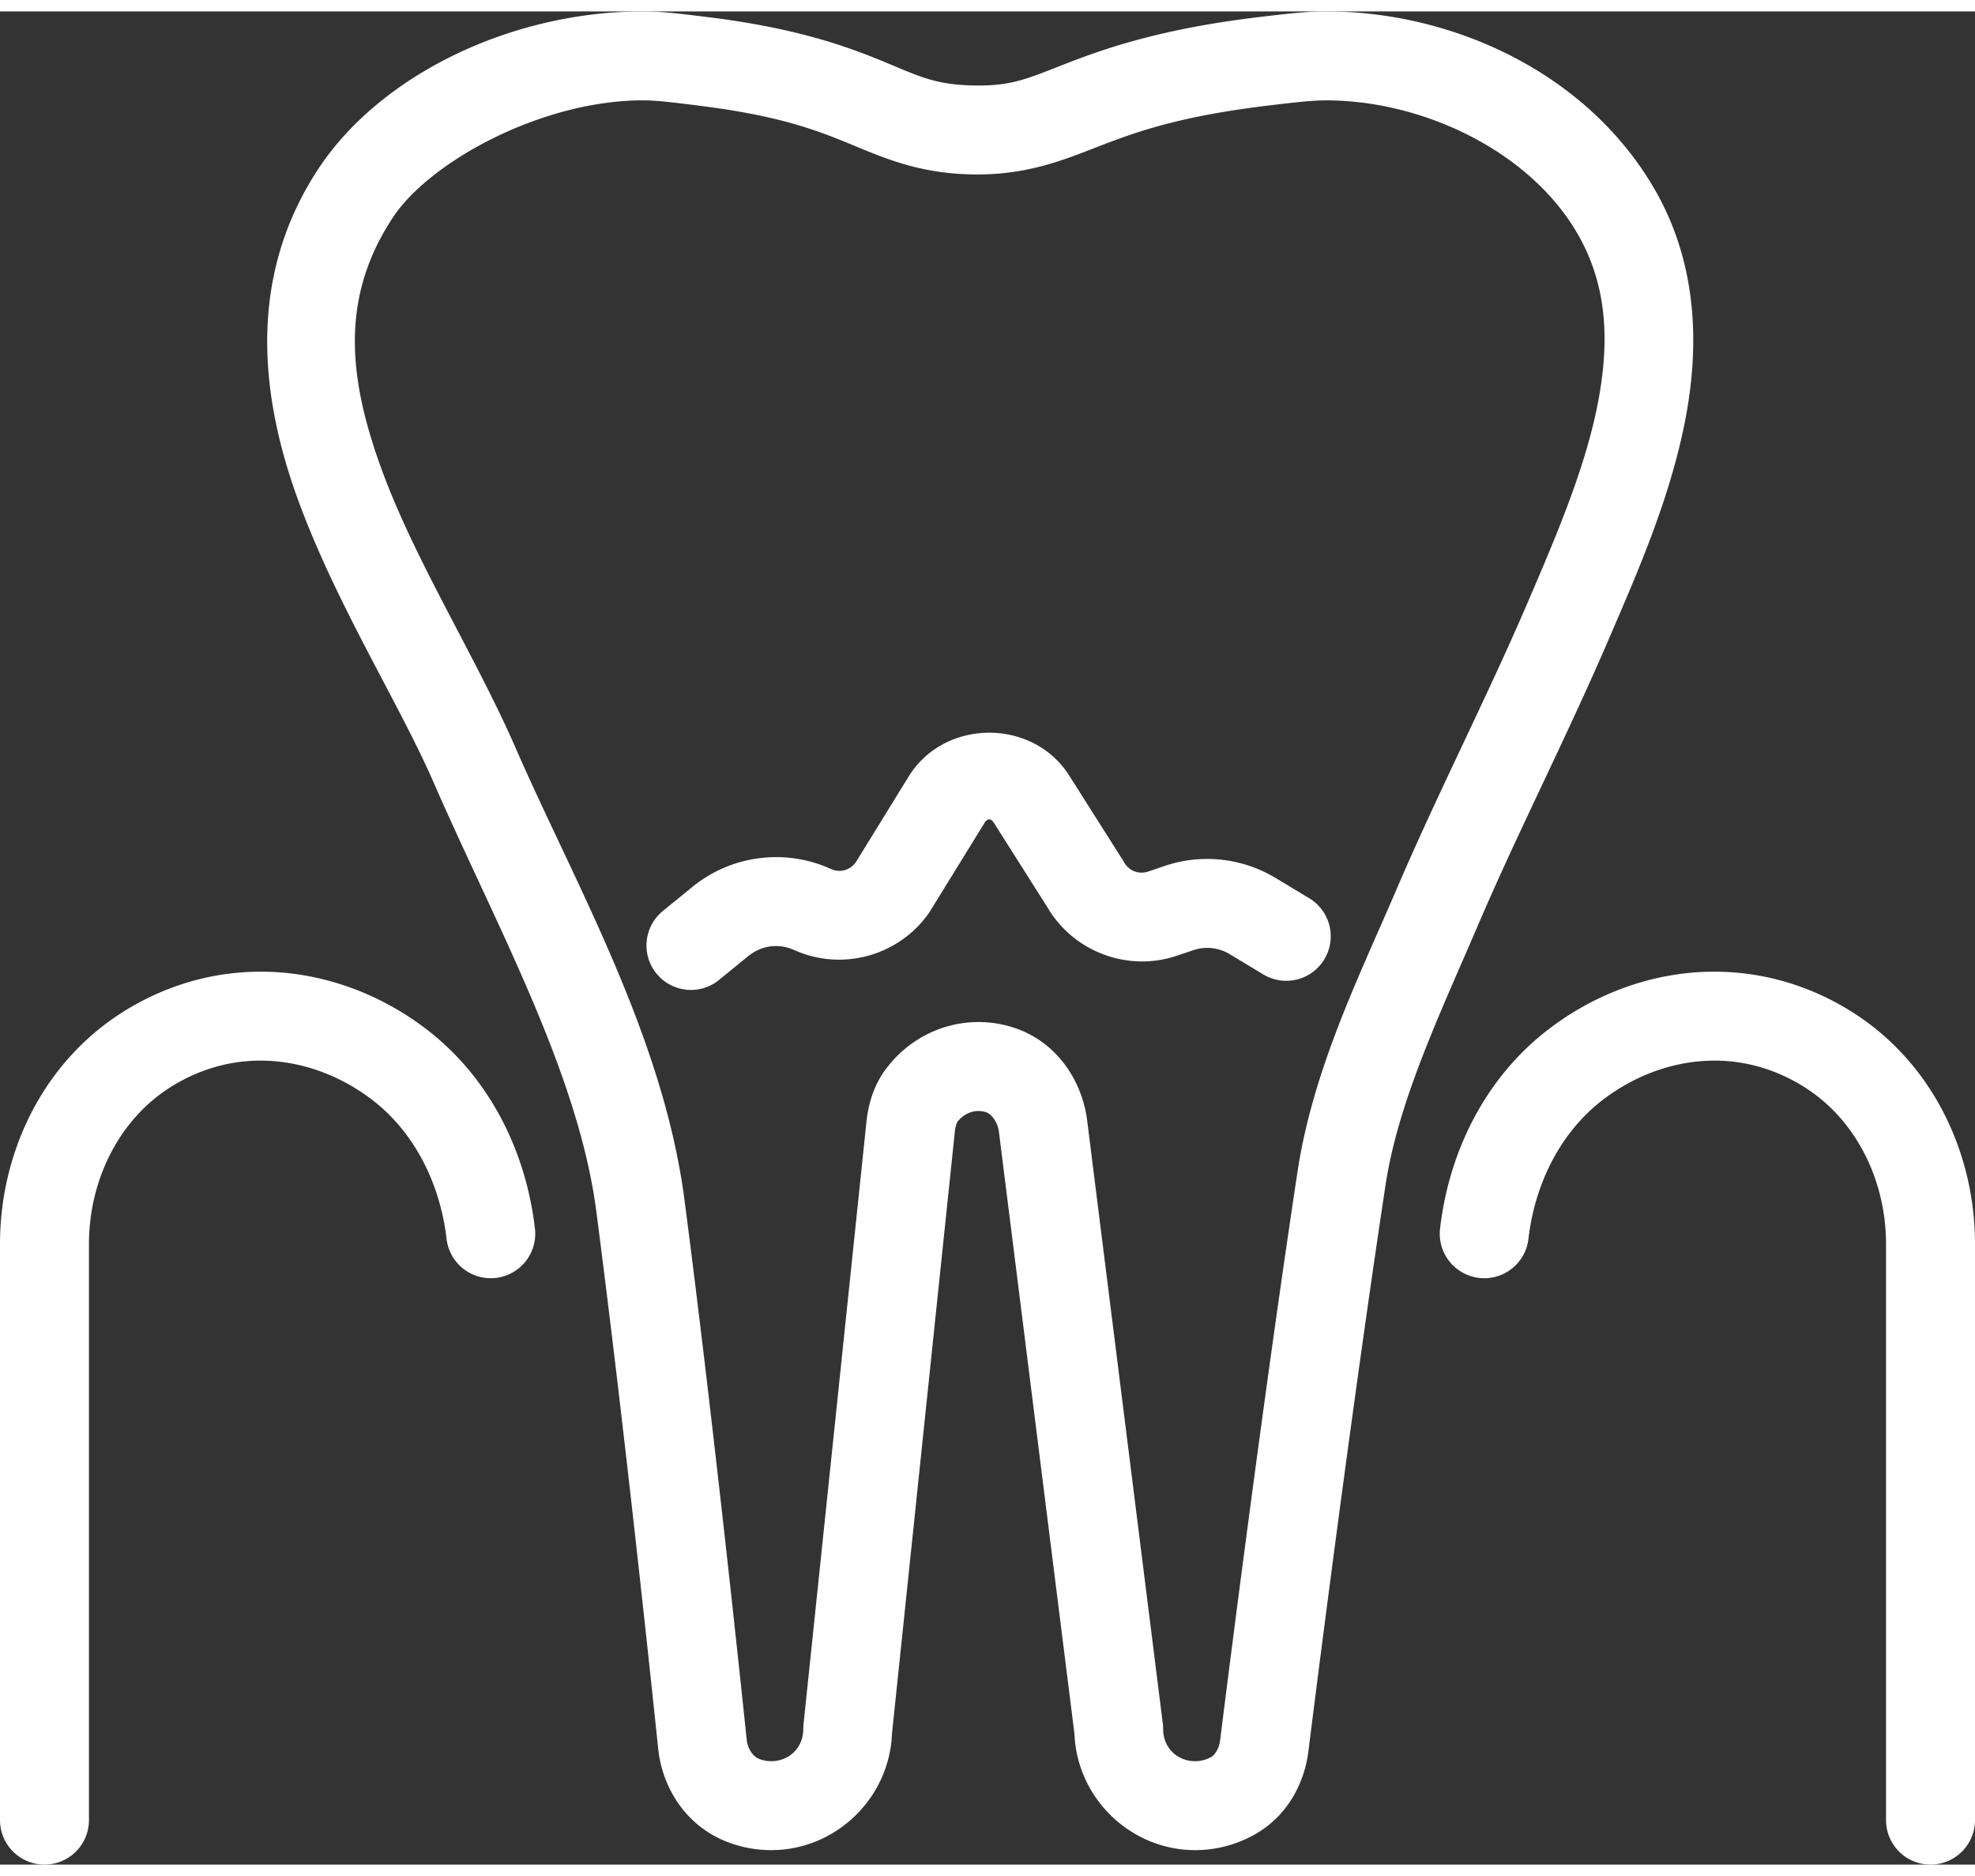 <svg version="1.1" id="svg1" width="40px" height="38px" viewBox="0 0 79.92 75" xml:space="preserve" xmlns:xlink="http://www.w3.org/1999/xlink" xmlns="http://www.w3.org/2000/svg" xmlns:svg="http://www.w3.org/2000/svg"><rect x="0" y="0" width="79.92" height="75" fill="#333333" stroke="none"/><g id="layer-MC0-20" transform="translate(2.6221357e-5)" style="fill:#ffffff;fill-opacity:1"><path id="path1-7" style="fill:#ffffff;fill-opacity:1" d="M 25.919,2.4560575e-4 C 20.585,0.036 15.373,2.614 12.904,6.339 9.989,10.734 10.523,15.577 12.076,19.809 13.629,24.041 16.135,27.968 17.564,31.243 20.059,36.964 23.401,42.952 24.131,48.568 25.245,57.134 26.313,67.23 26.634,70.308 26.795,71.851 27.704,73.345 29.273,74.019 29.875,74.278 30.533,74.415 31.206,74.415 33.826,74.415 35.993,72.305 36.094,69.707 L 38.64,45.32 C 38.665,45.085 38.733,44.956 38.745,44.94 38.947,44.674 39.248,44.513 39.561,44.502 39.669,44.498 39.778,44.513 39.881,44.543 A 1.8,1.8 0 0 0 39.884,44.544 C 40.093,44.605 40.369,44.919 40.422,45.341 L 43.479,69.711 C 43.582,72.306 45.745,74.415 48.364,74.415 49.241,74.415 50.089,74.18 50.825,73.752 52.109,73.005 52.783,71.703 52.945,70.421 A 1.8,1.8 0 0 1 52.945,70.419 C 53.333,67.314 54.716,56.417 56.067,47.498 56.58,44.104 58.286,40.536 59.8,37 61.453,33.142 63.417,29.33 65.139,25.316 66.218,22.8 67.52,19.864 68.155,16.738 68.79,13.612 68.725,10.183 66.888,7.082 64.13,2.431 58.742,2.4560575e-4 53.662,2.4560575e-4 52.898,2.4560575e-4 52.188,0.08 50.921,0.232 46.979,0.705 44.725,1.498 43.159,2.104 41.593,2.711 40.954,3.036 39.35,2.996 37.803,2.957 37.184,2.619 35.736,2.022 34.288,1.425 32.227,0.671 28.654,0.232 27.455,0.084 26.754,-0.005 25.919,2.4560575e-4 Z M 25.941,3.6 C 26.506,3.596 27.009,3.655 28.213,3.804 A 1.8,1.8 0 0 0 28.216,3.806 C 31.48,4.207 33.01,4.792 34.365,5.351 35.72,5.909 37.119,6.542 39.262,6.595 41.485,6.651 42.965,6.042 44.46,5.463 45.954,4.885 47.704,4.243 51.35,3.806 52.604,3.655 53.156,3.6 53.662,3.6 57.55,3.6 61.834,5.619 63.79,8.919 65.064,11.069 65.154,13.419 64.625,16.021 64.097,18.623 62.915,21.366 61.829,23.899 60.174,27.757 58.21,31.567 56.49,35.581 55.026,38.999 53.134,42.801 52.505,46.958 51.144,55.946 49.763,66.847 49.373,69.969 49.329,70.319 49.155,70.562 49.016,70.642 48.823,70.755 48.6,70.815 48.364,70.815 47.625,70.815 47.068,70.258 47.068,69.519 A 1.8,1.8 0 0 0 47.054,69.294 L 43.994,44.896 V 44.894 C 43.784,43.222 42.701,41.61 40.883,41.085 40.418,40.95 39.93,40.886 39.434,40.904 A 1.8,1.8 0 0 1 39.433,40.904 C 38.004,40.955 36.708,41.665 35.873,42.771 A 1.8,1.8 0 0 0 35.869,42.773 C 35.33,43.489 35.132,44.267 35.061,44.943 A 1.8,1.8 0 0 1 35.061,44.945 L 32.514,69.331 A 1.8,1.8 0 0 0 32.505,69.519 C 32.505,70.258 31.945,70.815 31.206,70.815 31.025,70.815 30.85,70.78 30.695,70.713 30.476,70.619 30.255,70.325 30.215,69.936 29.892,66.846 28.822,56.736 27.699,48.104 26.836,41.466 23.242,35.259 20.863,29.805 19.255,26.118 16.817,22.279 15.456,18.57 14.095,14.86 13.746,11.587 15.906,8.329 17.395,6.083 21.877,3.627 25.941,3.6 Z M 40.006,29.192 C 38.746,29.2 37.491,29.793 36.768,30.967 L 34.637,34.425 C 34.408,34.753 34.008,34.871 33.639,34.713 L 33.505,34.657 A 1.8,1.8 0 0 1 33.505,34.655 C 31.68,33.875 29.561,34.176 28.023,35.429 L 26.822,36.408 A 1.8,1.8 0 0 0 26.565,38.939 1.8,1.8 0 0 0 27.777,39.593 1.8,1.8 0 0 0 29.097,39.197 L 30.299,38.216 V 38.22 C 30.806,37.807 31.488,37.71 32.088,37.967 L 32.222,38.023 A 1.8,1.8 0 0 0 32.226,38.025 C 34.145,38.844 36.402,38.195 37.594,36.48 A 1.8,1.8 0 0 0 37.648,36.395 L 39.83,32.857 C 39.959,32.647 40.096,32.645 40.227,32.852 L 42.386,36.26 C 43.435,38.051 45.624,38.884 47.603,38.223 A 1.8,1.8 0 0 1 47.605,38.222 L 48.301,37.99 C 48.787,37.828 49.317,37.888 49.756,38.151 L 51.12,38.974 A 1.8,1.8 0 0 0 53.59,38.364 1.8,1.8 0 0 0 52.982,35.893 L 51.618,35.07 C 50.277,34.262 48.645,34.079 47.16,34.574 L 46.464,34.81 C 46.075,34.94 45.679,34.783 45.481,34.425 A 1.8,1.8 0 0 0 45.425,34.332 L 43.266,30.925 C 42.528,29.76 41.265,29.184 40.006,29.192 Z M 10.663,38.863 C 10.113,38.857 9.56,38.895 9.007,38.979 7.514,39.205 6.11,39.757 4.869,40.561 1.695,42.617 -2.6221357e-5,46.222 -2.6221357e-5,49.885 V 73.2 A 1.8,1.8 0 0 0 1.8,75 1.8,1.8 0 0 0 3.6,73.2 V 49.885 C 3.6,47.334 4.787,44.906 6.825,43.585 A 1.8,1.8 0 0 1 6.825,43.583 C 7.66,43.042 8.581,42.683 9.547,42.537 11.454,42.248 13.442,42.81 15.066,44.054 16.757,45.35 17.811,47.426 18.07,49.675 A 1.8,1.8 0 0 0 20.065,51.257 1.8,1.8 0 0 0 21.647,49.264 C 21.29,46.169 19.836,43.169 17.258,41.194 15.358,39.738 13.045,38.89 10.663,38.863 Z M 69.257,38.863 C 66.875,38.89 64.564,39.738 62.664,41.194 60.085,43.169 58.63,46.169 58.273,49.264 A 1.8,1.8 0 0 0 59.855,51.257 1.8,1.8 0 0 0 61.85,49.675 C 62.109,47.426 63.162,45.35 64.854,44.054 66.478,42.81 68.466,42.248 70.373,42.537 71.339,42.683 72.26,43.042 73.094,43.583 A 1.8,1.8 0 0 1 73.094,43.585 C 75.133,44.906 76.32,47.334 76.32,49.885 V 73.2 A 1.8,1.8 0 0 0 78.12,75 1.8,1.8 0 0 0 79.92,73.2 V 49.885 C 79.92,46.223 78.226,42.619 75.054,40.563 L 75.052,40.561 C 73.812,39.757 72.406,39.205 70.913,38.979 70.36,38.895 69.807,38.857 69.257,38.863 Z"/></g></svg>